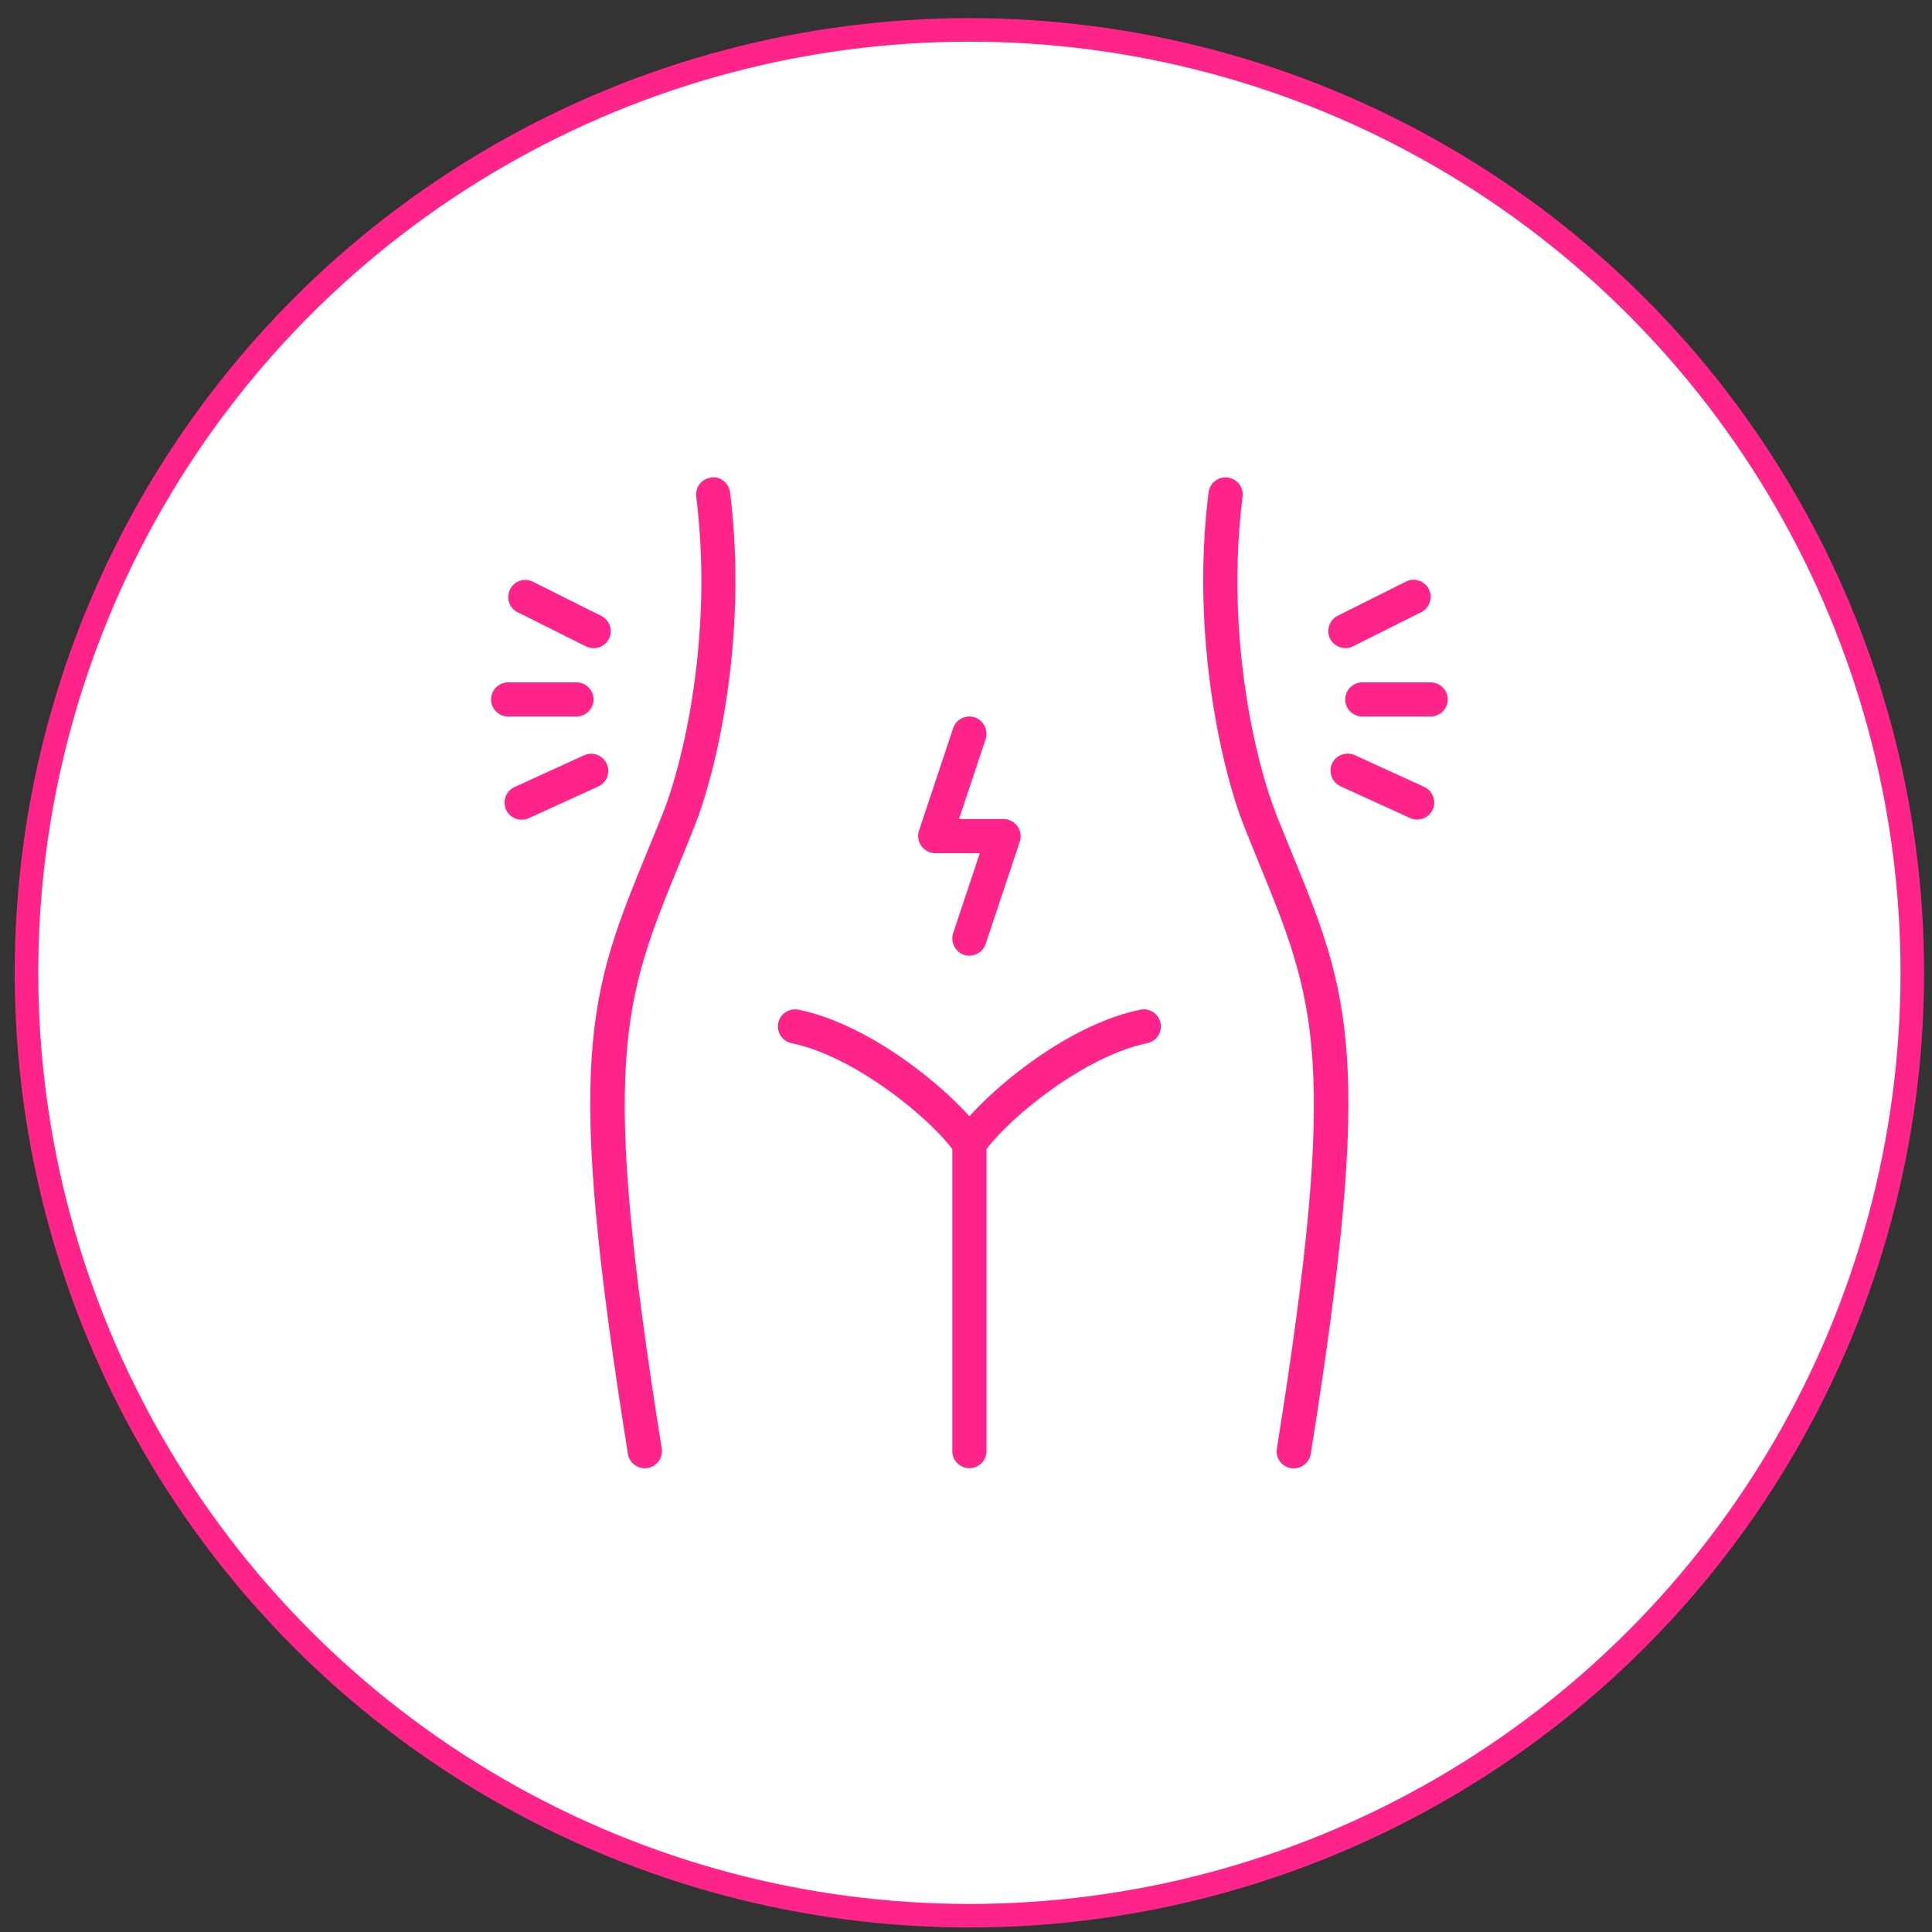 <?xml version="1.0" encoding="UTF-8"?> <svg xmlns="http://www.w3.org/2000/svg" width="82" height="82" viewBox="0 0 82 82" fill="none"><rect x="0" y="0" width="82" height="82" fill="#333333" stroke="none"/> <circle cx="41.144" cy="41.289" r="40.02" fill="white" stroke="#FF248A"></circle> <path d="M54.145 34.494C53.333 32.464 51.992 27.048 52.738 21.08C52.789 20.681 52.506 20.319 52.108 20.268C51.709 20.217 51.346 20.5 51.295 20.899C50.512 27.164 51.933 32.885 52.789 35.037C53.014 35.596 53.224 36.118 53.427 36.618C55.841 42.505 56.842 44.942 54.195 61.481C54.13 61.88 54.398 62.249 54.797 62.315C54.833 62.315 54.877 62.322 54.913 62.322C55.261 62.322 55.573 62.068 55.631 61.712C58.343 44.775 57.299 42.223 54.775 36.066C54.572 35.574 54.362 35.051 54.137 34.501L54.145 34.494Z" fill="#FF248A"></path> <path d="M30.181 20.269C29.783 20.319 29.5 20.682 29.55 21.081C30.297 27.048 28.956 32.465 28.144 34.495C27.926 35.046 27.709 35.568 27.506 36.061C24.983 42.217 23.938 44.762 26.65 61.707C26.708 62.062 27.013 62.316 27.368 62.316C27.404 62.316 27.448 62.316 27.484 62.309C27.876 62.243 28.151 61.874 28.086 61.475C25.439 44.936 26.44 42.5 28.854 36.612C29.057 36.112 29.275 35.59 29.492 35.032C30.355 32.878 31.769 27.158 30.986 20.893C30.935 20.494 30.572 20.212 30.174 20.262L30.181 20.269Z" fill="#FF248A"></path> <path d="M48.402 42.855C45.582 43.428 42.58 45.777 41.145 47.379C39.709 45.777 36.707 43.428 33.887 42.855C33.495 42.775 33.111 43.029 33.031 43.42C32.952 43.812 33.205 44.196 33.597 44.276C36.243 44.819 39.39 47.393 40.419 48.771V61.59C40.419 61.989 40.746 62.315 41.145 62.315C41.543 62.315 41.87 61.989 41.87 61.59V48.771C42.899 47.393 46.046 44.819 48.692 44.276C49.084 44.196 49.338 43.811 49.258 43.42C49.178 43.028 48.794 42.775 48.402 42.855Z" fill="#FF248A"></path> <path d="M39.694 36.213H41.586L40.455 39.606C40.332 39.983 40.535 40.397 40.912 40.527C40.985 40.556 41.064 40.563 41.144 40.563C41.449 40.563 41.731 40.368 41.833 40.07L43.283 35.72C43.356 35.495 43.319 35.256 43.182 35.067C43.044 34.879 42.826 34.763 42.594 34.763H40.702L41.833 31.37C41.956 30.992 41.753 30.579 41.376 30.449C40.992 30.318 40.586 30.528 40.455 30.905L39.005 35.256C38.933 35.48 38.969 35.72 39.107 35.908C39.245 36.097 39.462 36.213 39.694 36.213Z" fill="#FF248A"></path> <path d="M60.721 28.962H57.821C57.422 28.962 57.096 29.289 57.096 29.687C57.096 30.086 57.422 30.412 57.821 30.412H60.721C61.12 30.412 61.446 30.086 61.446 29.687C61.446 29.289 61.12 28.962 60.721 28.962Z" fill="#FF248A"></path> <path d="M57.096 27.512C57.205 27.512 57.314 27.49 57.422 27.433L60.323 25.982C60.678 25.801 60.823 25.366 60.649 25.011C60.468 24.655 60.033 24.503 59.677 24.684L56.777 26.134C56.422 26.316 56.276 26.751 56.451 27.106C56.581 27.36 56.835 27.505 57.103 27.505L57.096 27.512Z" fill="#FF248A"></path> <path d="M60.453 33.4L57.501 32.051C57.139 31.884 56.704 32.051 56.537 32.407C56.37 32.769 56.537 33.204 56.893 33.371L59.844 34.719C59.938 34.763 60.047 34.785 60.148 34.785C60.424 34.785 60.685 34.625 60.808 34.364C60.975 34.002 60.808 33.567 60.453 33.4L60.453 33.4Z" fill="#FF248A"></path> <path d="M24.468 30.412C24.866 30.412 25.193 30.086 25.193 29.687C25.193 29.289 24.866 28.962 24.468 28.962H21.567C21.169 28.962 20.842 29.289 20.842 29.687C20.842 30.086 21.169 30.412 21.567 30.412H24.468Z" fill="#FF248A"></path> <path d="M21.966 25.982L24.866 27.433C24.968 27.483 25.084 27.512 25.193 27.512C25.461 27.512 25.715 27.367 25.845 27.113C26.026 26.758 25.881 26.323 25.519 26.142L22.619 24.691C22.256 24.51 21.828 24.655 21.647 25.018C21.466 25.373 21.611 25.808 21.973 25.989L21.966 25.982Z" fill="#FF248A"></path> <path d="M25.751 32.414C25.585 32.051 25.157 31.892 24.787 32.058L21.836 33.407C21.474 33.573 21.314 34.001 21.481 34.371C21.604 34.639 21.865 34.791 22.14 34.791C22.242 34.791 22.343 34.77 22.445 34.726L25.396 33.378C25.759 33.211 25.918 32.783 25.751 32.413L25.751 32.414Z" fill="#FF248A"></path> </svg> 